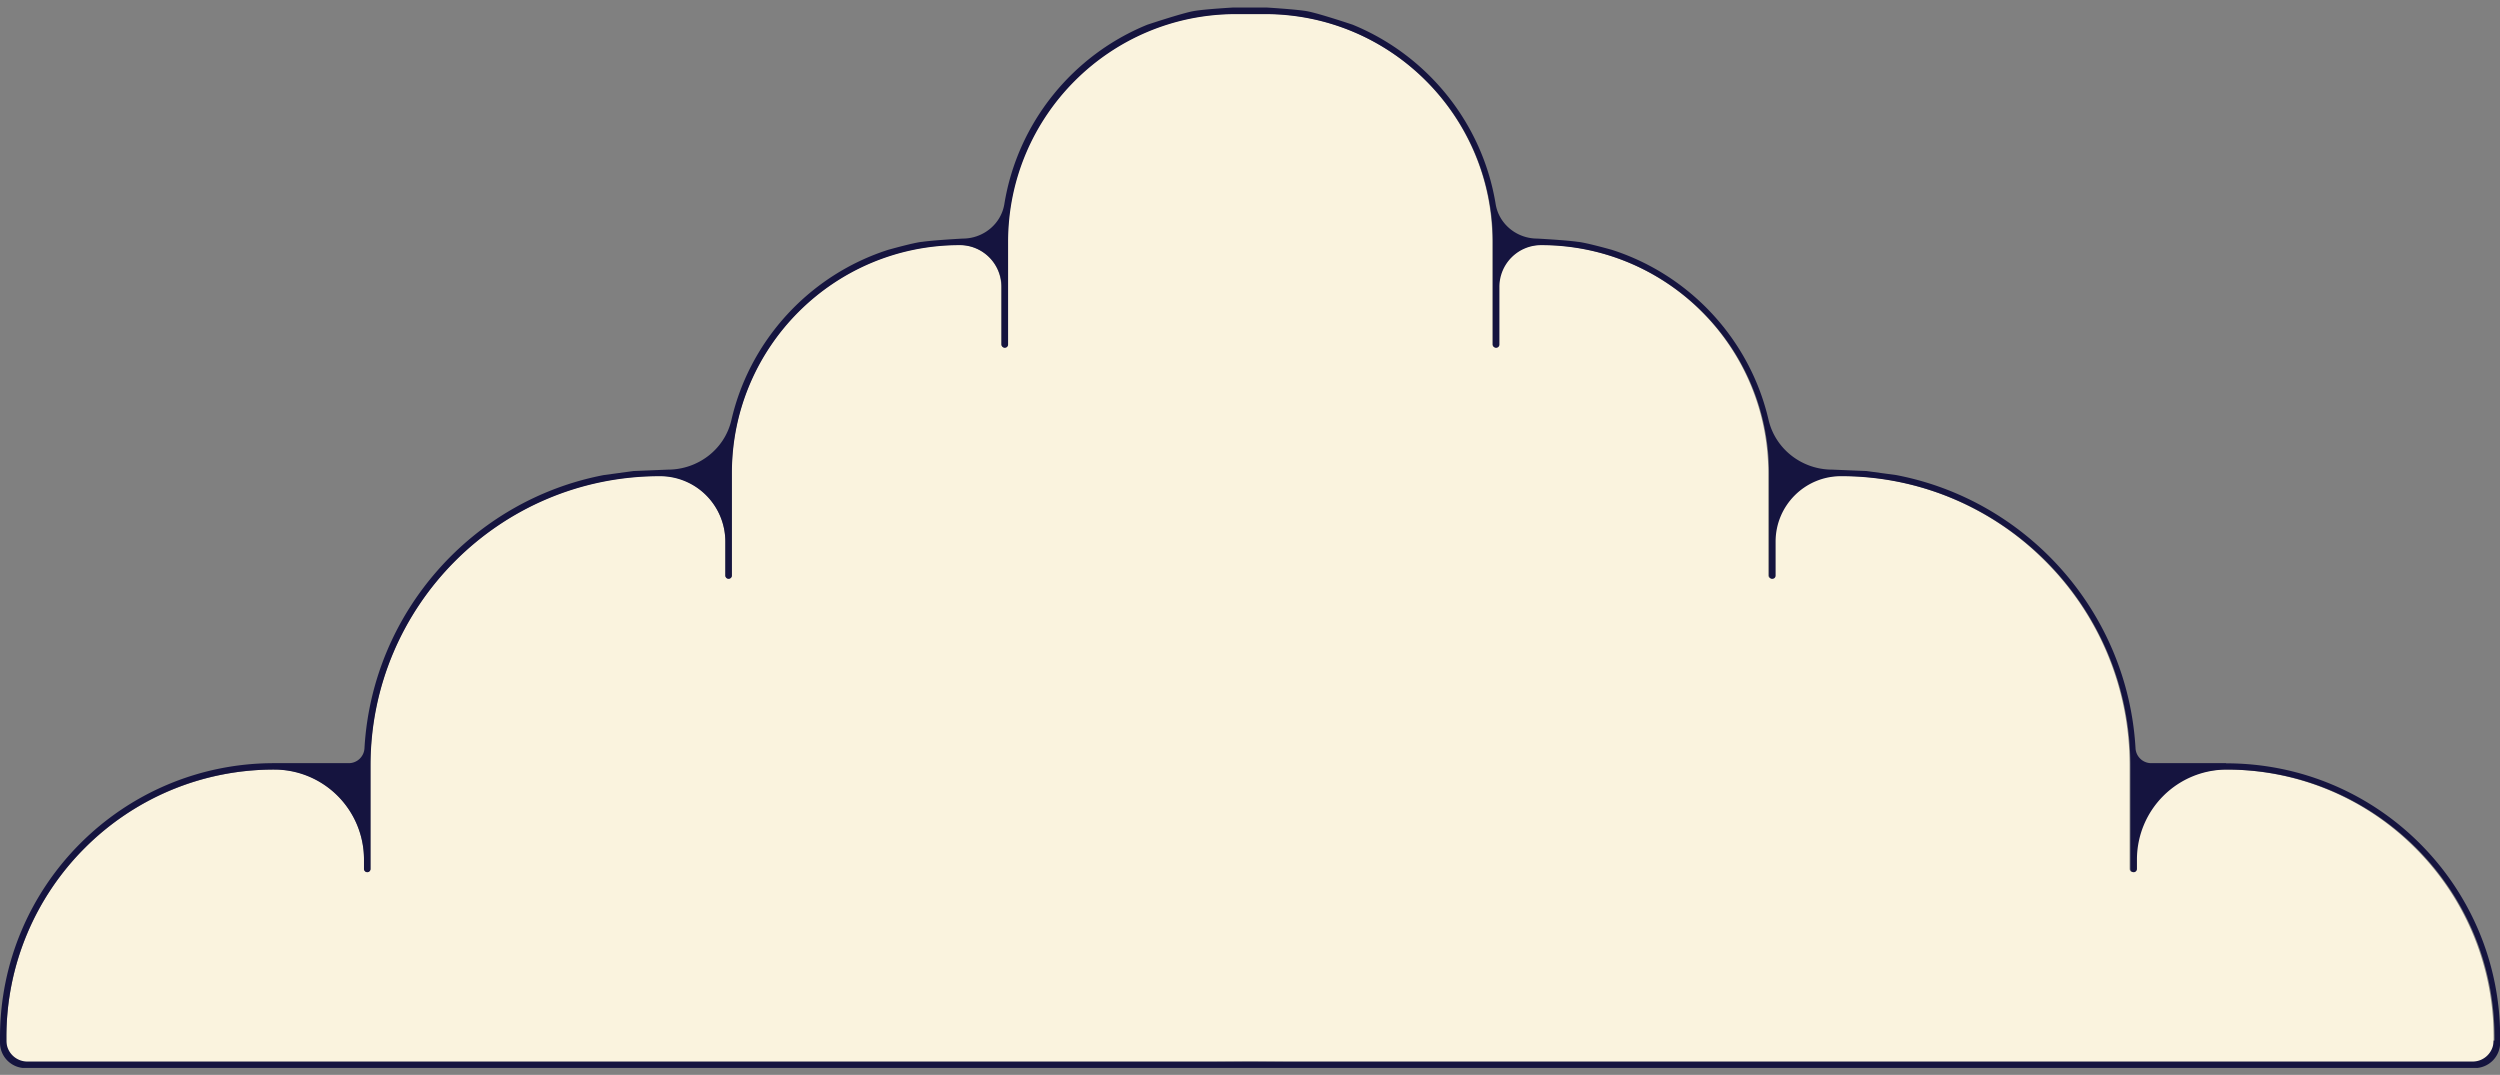 <svg xmlns="http://www.w3.org/2000/svg" width="207" height="89" fill="none"><rect width="100%" height="100%" fill="#808080" stroke="none"/><g clip-path="url(#a)"><path fill="#FAF3DE" d="M199.976 70.214a22.06 22.06 0 0 0-15.819-6.494c-4.049.026-7.296 3.39-7.296 7.438v.776a.273.273 0 0 1-.271.271c-.156 0-.259-.116-.259-.271V63.37a23.86 23.86 0 0 0-7.024-16.944 23.9 23.9 0 0 0-17.022-7.024c-2.963 0-5.343 2.458-5.343 5.433v2.794c0 .142-.116.271-.258.271a.273.273 0 0 1-.272-.271v-8.486a18.87 18.87 0 0 0-5.523-13.348 18.86 18.86 0 0 0-13.31-5.523c-1.915 0-3.48 1.539-3.48 3.453V28.5a.26.26 0 0 1-.272.259.25.25 0 0 1-.258-.259v-8.485c0-10.425-8.447-18.872-18.873-18.872h-2.393c-10.425 0-18.872 8.447-18.872 18.872V28.5a.26.26 0 0 1-.258.259c-.143 0-.272-.116-.272-.259v-4.773c0-1.914-1.565-3.453-3.48-3.453-5.2 0-9.895 2.121-13.31 5.523a18.82 18.82 0 0 0-5.523 13.348v8.486a.273.273 0 0 1-.272.271c-.155 0-.259-.116-.259-.272v-2.793c0-2.962-2.38-5.42-5.342-5.433-6.648-.026-12.663 2.665-17.022 7.024-4.334 4.333-7.024 10.322-7.024 16.944v8.563c0 .142-.116.271-.259.271a.273.273 0 0 1-.271-.271v-.776c0-4.049-3.247-7.412-7.296-7.438a22.1 22.1 0 0 0-15.82 6.493A22.1 22.1 0 0 0 .53 85.89v.932a1.4 1.4 0 0 0 1.397 1.397h62.71l38.869-.31 38.87.31h62.697a1.4 1.4 0 0 0 1.397-1.397v-.932a22.1 22.1 0 0 0-6.494-15.677"/><path fill="#15143F" d="M184.312 63.19h-6.196a1.303 1.303 0 0 1-1.294-1.229c-.646-11.279-8.964-20.54-19.803-22.623l-2.471-.336-2.845-.117c-2.497 0-4.696-1.694-5.265-4.113-1.539-6.661-6.532-12.016-12.974-14.085 0 0-2.07-.583-2.781-.66h-.026c-.944-.143-3.376-.272-3.376-.272-1.681 0-3.169-1.19-3.441-2.858-1.099-6.74-5.678-12.327-11.835-14.85 0 0-2.846-.957-3.816-1.125-.906-.155-3.493-.31-3.493-.31h-2.393s-2.587.142-3.492.31c-.983.181-3.816 1.126-3.816 1.126-6.157 2.509-10.736 8.097-11.835 14.849-.272 1.668-1.76 2.858-3.441 2.858 0 0-2.432.13-3.376.272h-.026c-.711.077-2.781.66-2.781.66-6.442 2.069-11.435 7.424-12.974 14.085-.556 2.432-2.768 4.114-5.265 4.114l-2.845.116-2.47.336c-10.84 2.083-19.158 11.344-19.804 22.623a1.303 1.303 0 0 1-1.294 1.229h-6.196C10.154 63.19 0 73.356 0 85.89v.44c0 1.164.944 2.108 2.108 2.108h202.796a2.11 2.11 0 0 0 2.109-2.108v-.44c0-12.534-10.154-22.687-22.688-22.687zm22.158 22.972c0 .957-.777 1.733-1.734 1.733H2.264A1.733 1.733 0 0 1 .53 86.162v-.285c0-12.236 9.922-22.157 22.158-22.157a7.45 7.45 0 0 1 7.45 7.45v.776c0 .143.117.272.272.272a.265.265 0 0 0 .272-.272v-8.562c0-13.232 10.723-23.955 23.956-23.955a5.42 5.42 0 0 1 5.42 5.42v2.806c0 .142.116.272.271.272a.265.265 0 0 0 .272-.272V39.17c0-10.425 8.446-18.872 18.872-18.872a3.453 3.453 0 0 1 3.454 3.454v4.773c0 .142.116.272.271.272a.265.265 0 0 0 .272-.272V20.04c0-10.426 8.447-18.872 18.872-18.872h2.393c10.426 0 18.873 8.446 18.873 18.872v8.485c0 .142.116.272.271.272a.266.266 0 0 0 .272-.272v-4.773a3.453 3.453 0 0 1 3.453-3.454c10.426 0 18.873 8.447 18.873 18.872v8.485c0 .142.116.272.271.272a.265.265 0 0 0 .272-.272v-2.807c0-3 2.432-5.42 5.42-5.42 13.232 0 23.956 10.724 23.956 23.956v8.563c0 .142.116.271.271.271a.266.266 0 0 0 .272-.271v-.776a7.45 7.45 0 0 1 7.45-7.45c12.237 0 22.158 9.92 22.158 22.156v.285z"/></g><defs><clipPath id="a"><path fill="#fff" d="M0 .625h207v87.8H0z"/></clipPath></defs></svg>